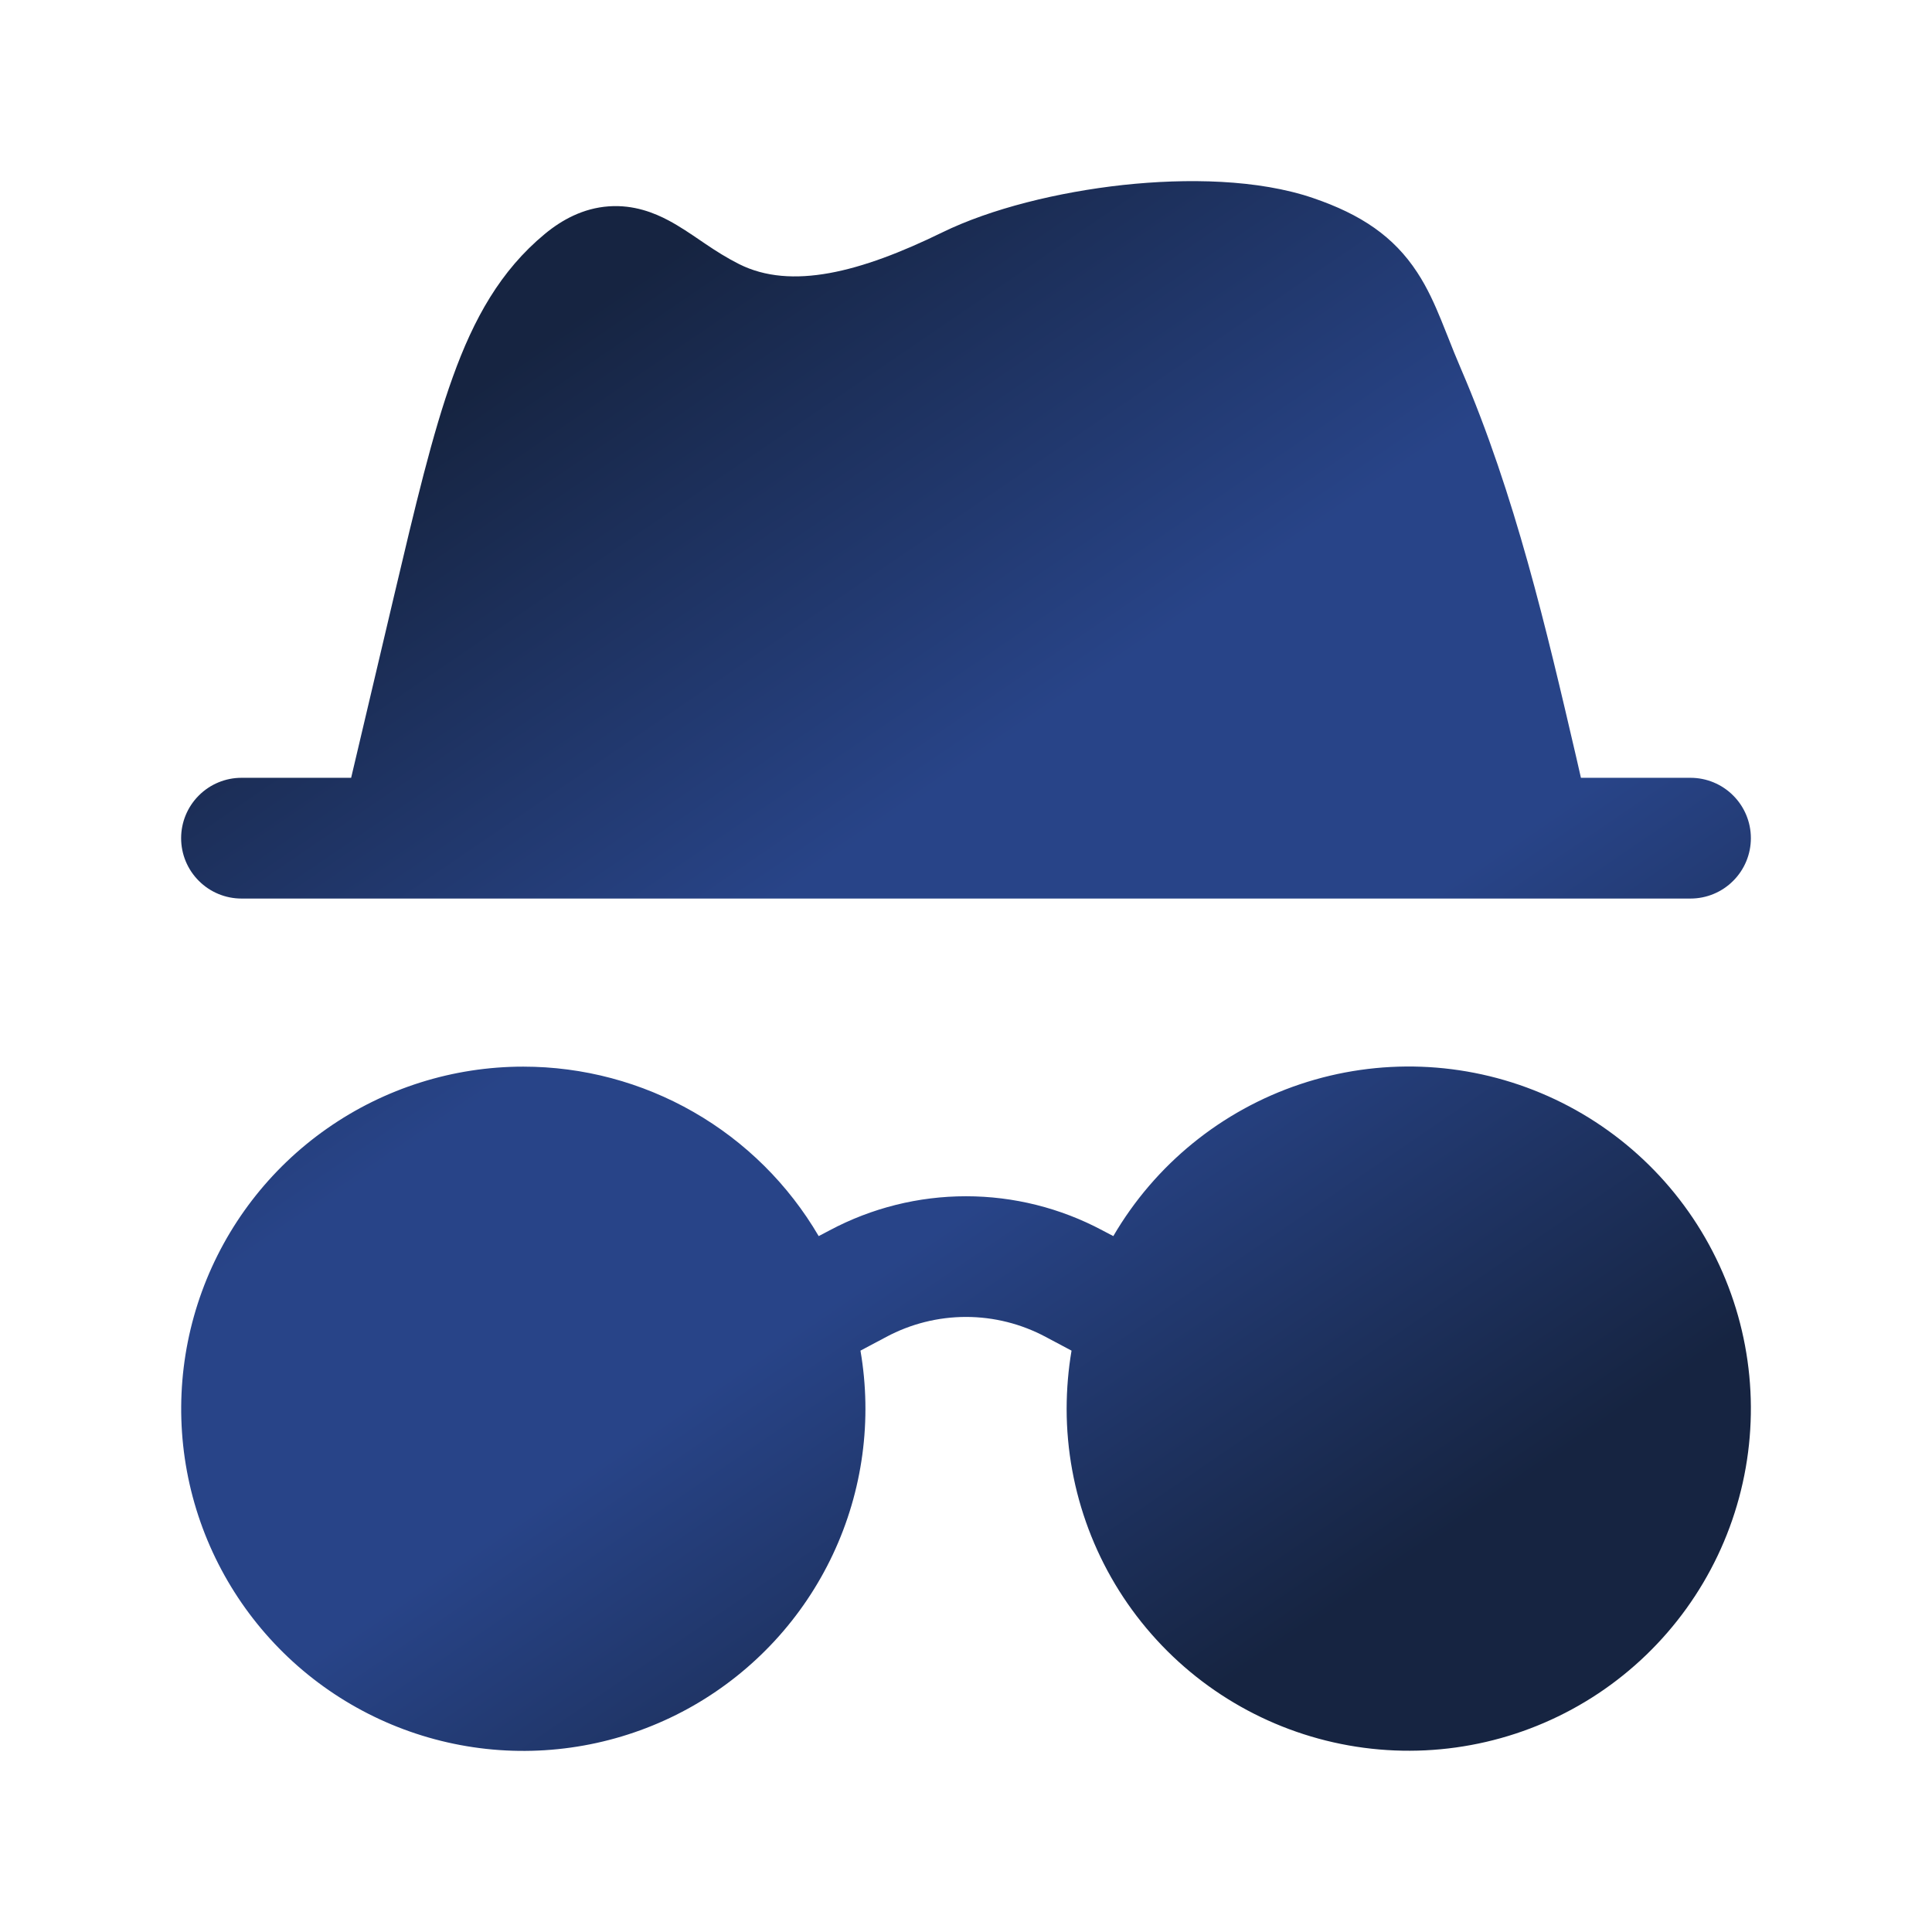 <svg width="56" height="56" viewBox="0 0 56 56" fill="none" xmlns="http://www.w3.org/2000/svg">
<path d="M45.687 21.945L45.824 22.545H49C49.464 22.545 49.909 22.729 50.237 23.058C50.566 23.386 50.75 23.831 50.75 24.295C50.75 24.759 50.566 25.204 50.237 25.532C49.909 25.861 49.464 26.045 49 26.045H7C6.536 26.045 6.091 25.861 5.763 25.532C5.434 25.204 5.25 24.759 5.25 24.295C5.25 23.831 5.434 23.386 5.763 23.058C6.091 22.729 6.536 22.545 7 22.545H10.178L11.419 17.283C12.035 14.675 12.532 12.57 13.123 10.932C13.732 9.236 14.506 7.845 15.792 6.781C16.289 6.37 16.903 6.034 17.645 5.981C18.373 5.929 18.97 6.172 19.381 6.391C19.698 6.559 20.034 6.788 20.298 6.968L20.438 7.063C20.755 7.278 21.068 7.476 21.425 7.656C22.934 8.412 24.939 7.896 27.307 6.739C28.723 6.046 30.672 5.568 32.548 5.362C34.403 5.162 36.468 5.197 38.059 5.74C39.454 6.216 40.399 6.856 41.078 7.894C41.379 8.351 41.592 8.837 41.771 9.273L41.981 9.796C42.091 10.076 42.201 10.353 42.348 10.694C43.918 14.343 44.826 18.245 45.687 21.945ZM15.167 30.917C13.133 30.917 11.149 31.543 9.483 32.709C7.817 33.874 6.55 35.524 5.853 37.434C5.156 39.345 5.063 41.423 5.586 43.388C6.11 45.352 7.225 47.109 8.78 48.419C10.336 49.729 12.256 50.529 14.281 50.711C16.306 50.893 18.339 50.447 20.103 49.436C21.866 48.424 23.277 46.895 24.142 45.054C25.008 43.215 25.286 41.153 24.941 39.149L25.688 38.752C26.399 38.372 27.193 38.172 28 38.172C28.807 38.172 29.601 38.372 30.312 38.752L31.059 39.149C30.966 39.698 30.918 40.26 30.917 40.834C30.918 43.237 31.791 45.559 33.376 47.366C34.96 49.174 37.147 50.344 39.53 50.66C41.912 50.976 44.329 50.416 46.33 49.084C48.33 47.752 49.779 45.738 50.406 43.418C51.034 41.098 50.797 38.629 49.74 36.47C48.684 34.311 46.879 32.61 44.661 31.682C42.444 30.754 39.965 30.663 37.686 31.426C35.407 32.188 33.482 33.753 32.27 35.829L31.95 35.661C30.734 35.013 29.378 34.674 28 34.674C26.622 34.674 25.266 35.013 24.05 35.661L23.73 35.829C22.856 34.334 21.605 33.093 20.103 32.232C18.601 31.37 16.899 30.917 15.167 30.917Z" fill="url(#paint0_linear_25678_14626)"/>
<defs>
<linearGradient id="paint0_linear_25678_14626" x1="12.303" y1="12.189" x2="36.759" y2="48.02" gradientUnits="userSpaceOnUse">
<stop stop-color="#162441"/>
<stop offset="0.397" stop-color="#284488"/>
<stop offset="0.64" stop-color="#284488"/>
<stop offset="1" stop-color="#162441"/>
</linearGradient>
</defs>
</svg>
